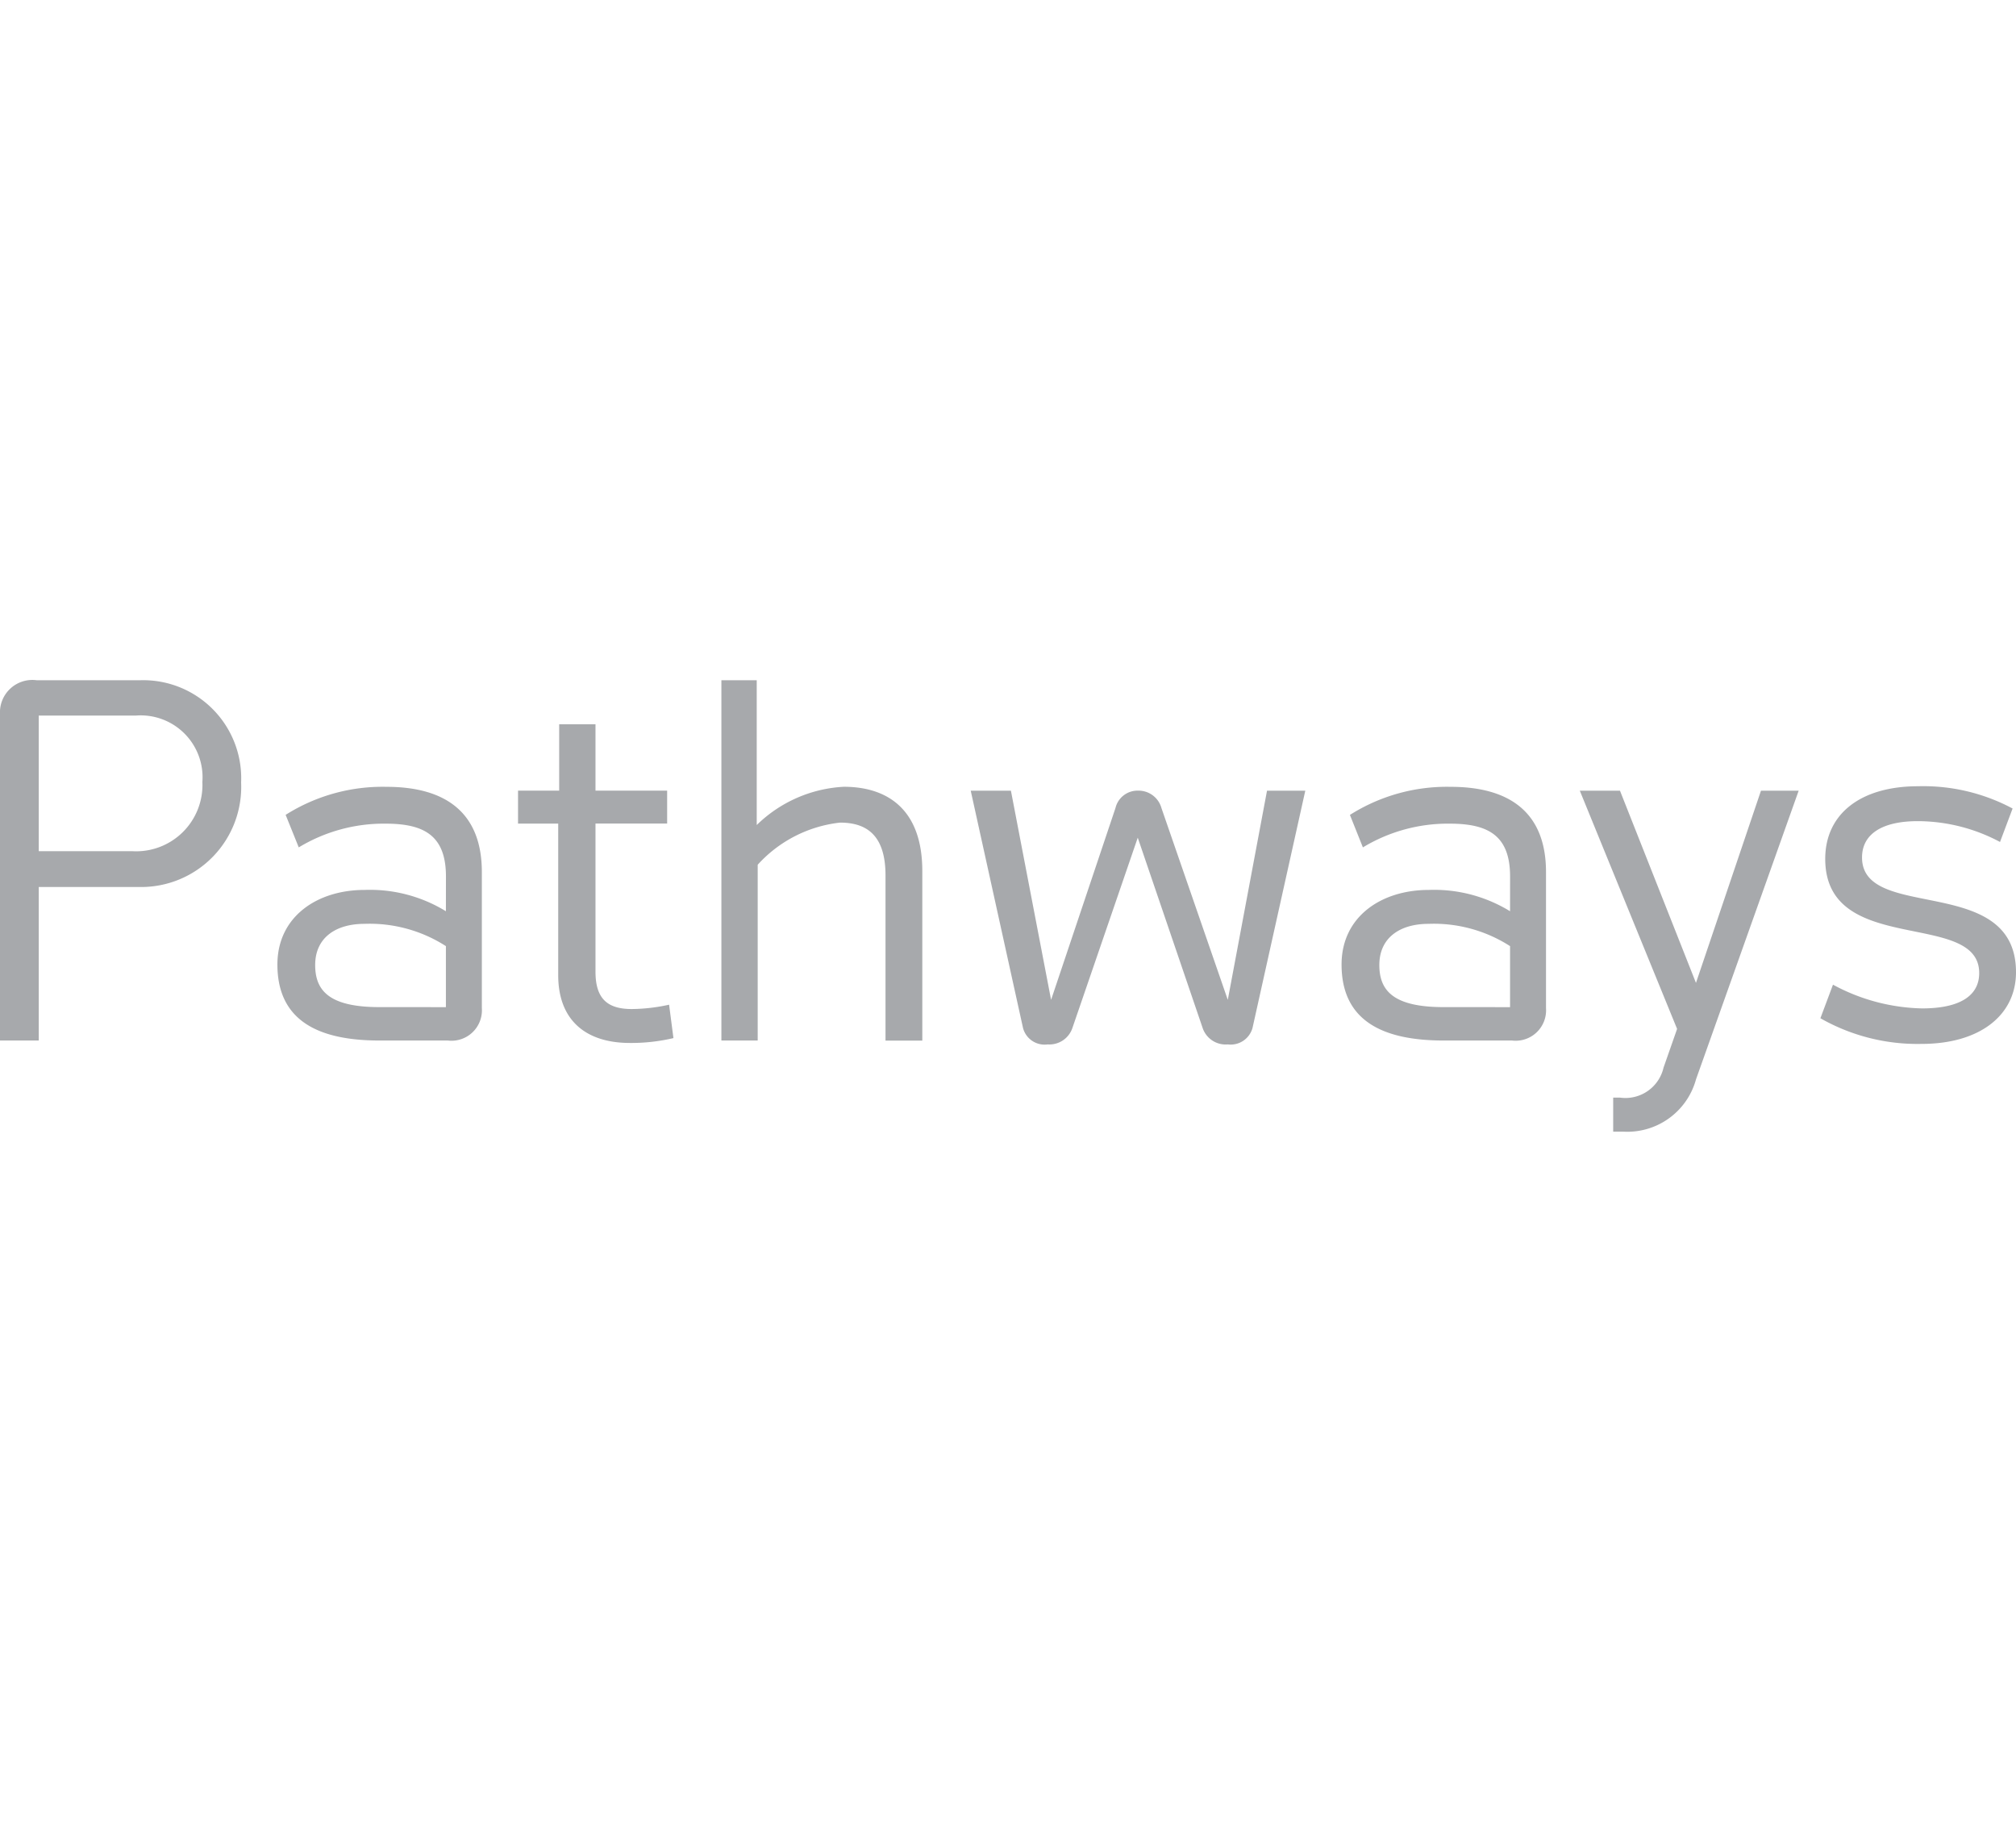 <svg xmlns="http://www.w3.org/2000/svg" xmlns:xlink="http://www.w3.org/1999/xlink" viewBox="0 0 83 75"><defs><style>.a{clip-path:url(#b);}.b{fill:#fff;opacity:0;}.c{fill:#a7a9ac;}</style><clipPath id="b"><rect width="83" height="75"/></clipPath></defs><g id="a" class="a"><rect class="b" width="83" height="75"/><path class="c" d="M7.181-13.425a2.547,2.547,0,0,1,2.751,2.731,2.729,2.729,0,0,1-2.89,2.85H3.195v-5.581ZM3.115-14.88a1.335,1.335,0,0,0-1.515,1.4V-.05H3.195V-6.369H7.361a4.121,4.121,0,0,0,4.166-4.305A4.035,4.035,0,0,0,7.361-14.88ZM17.227-1.425c-2.073,0-2.651-.678-2.651-1.734,0-1.1.817-1.694,2.033-1.694a5.805,5.805,0,0,1,3.349.917v2.512Zm2.731-3.947a5.986,5.986,0,0,0-3.349-.877c-1.953,0-3.588,1.1-3.588,3.07,0,2.332,1.714,3.129,4.206,3.129h2.811a1.253,1.253,0,0,0,1.4-1.335v-5.6c0-2.432-1.475-3.508-3.927-3.508A7.463,7.463,0,0,0,13.36-9.339L13.9-8a6.755,6.755,0,0,1,3.568-.977c1.555,0,2.492.458,2.492,2.173Zm4.624,2.631c0,1.874,1.156,2.791,2.95,2.791a7.569,7.569,0,0,0,1.794-.2l-.179-1.375a7.352,7.352,0,0,1-1.535.179c-.977,0-1.495-.4-1.495-1.535v-6.1h2.95v-1.355h-2.95v-2.731H24.622v2.731H22.928V-8.98h1.654Zm11.76-7.754A5.534,5.534,0,0,0,32.755-8.92v-5.96H31.3V-.05h1.495V-7.286A5.375,5.375,0,0,1,36.183-9.02c1.037,0,1.874.458,1.874,2.173v6.8h1.515V-7.026C39.572-9.6,38.1-10.495,36.343-10.495Zm13.076.877a.978.978,0,0,0-.957-.718.934.934,0,0,0-.937.718L44.874-1.724,43.22-10.335H41.565L43.718-.568a.919.919,0,0,0,1.017.678,1,1,0,0,0,1.017-.678L48.442-8.4,51.113-.568a1,1,0,0,0,1.037.678.932.932,0,0,0,1.017-.678l2.173-9.767H53.764L52.149-1.724ZM61.039-1.425c-2.073,0-2.651-.678-2.651-1.734,0-1.1.817-1.694,2.033-1.694a5.805,5.805,0,0,1,3.349.917v2.512ZM63.77-5.372a5.986,5.986,0,0,0-3.349-.877c-1.953,0-3.588,1.1-3.588,3.07,0,2.332,1.714,3.129,4.206,3.129H63.85a1.253,1.253,0,0,0,1.4-1.335v-5.6c0-2.432-1.475-3.508-3.927-3.508a7.463,7.463,0,0,0-4.146,1.156L57.711-8a6.755,6.755,0,0,1,3.568-.977c1.555,0,2.492.458,2.492,2.173Zm6.319,6.438A1.611,1.611,0,0,1,68.295,2.3h-.279V3.7h.4a2.931,2.931,0,0,0,3.01-2.153l4.226-11.88H74.1L71.424-2.422l-3.129-7.913H66.641L70.647-.528ZM80.713.089c2.392,0,3.887-1.176,3.887-2.95,0-4.086-6.339-2.053-6.339-4.724,0-.957.817-1.495,2.292-1.495a7.223,7.223,0,0,1,3.389.857L84.46-9.6a7.8,7.8,0,0,0-3.887-.917c-2.392,0-3.827,1.156-3.827,2.99,0,4.046,6.339,2.073,6.339,4.7,0,.937-.8,1.455-2.352,1.455a8.029,8.029,0,0,1-3.668-.977L76.547-.967A8.071,8.071,0,0,0,80.713.089Z" transform="translate(-1.6 42.881)"/></g></svg>